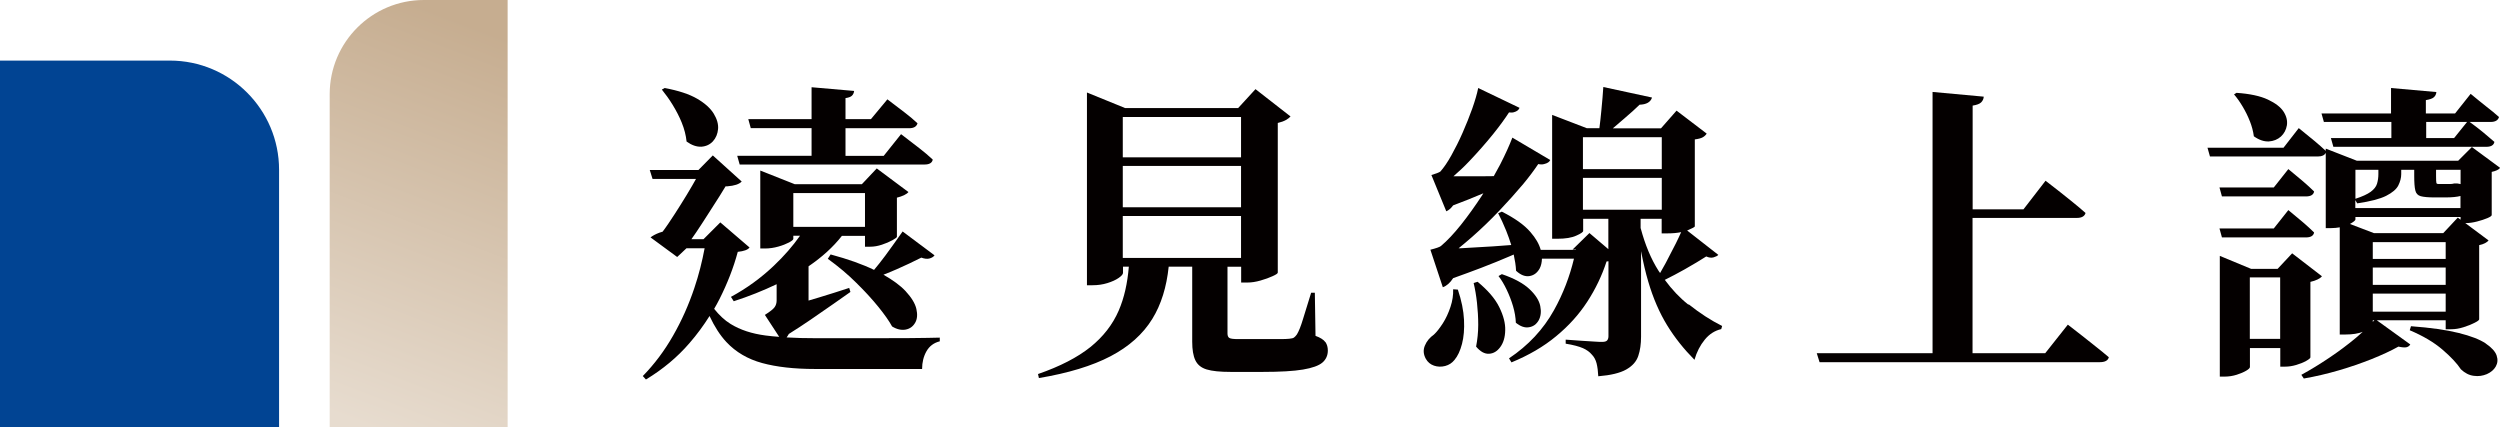 <?xml version="1.0" encoding="UTF-8"?>
<svg id="_圖層_1" data-name="圖層 1" xmlns="http://www.w3.org/2000/svg" xmlns:xlink="http://www.w3.org/1999/xlink" viewBox="0 0 223.24 38.15">
  <defs>
    <style>
      .cls-1 {
        fill: #040000;
      }

      .cls-2 {
        fill: url(#_未命名漸層_511);
      }

      .cls-3 {
        fill: #014493;
      }
    </style>
    <linearGradient id="_未命名漸層_511" data-name="未命名漸層 511" x1="44.77" y1="3.22" x2="31.58" y2="37.65" gradientTransform="translate(74.77 38.15) rotate(180)" gradientUnits="userSpaceOnUse">
      <stop offset="0" stop-color="#c6ad90"/>
      <stop offset="1" stop-color="#e7dccf"/>
    </linearGradient>
  </defs>
  <path class="cls-3" d="M0,5.41h15.17c5.38,0,9.75,4.37,9.75,9.75v22.98H0V5.41h0Z"/>
  <path class="cls-2" d="M29.44,0h15.89v29.74c0,4.64-3.77,8.41-8.41,8.41h-7.48V0h0Z" transform="translate(74.77 38.15) rotate(-180)"/>
  <g>
    <path class="cls-1" d="M65.83,13.91l.22.78h16.52c.42,0,.67-.15.72-.44-.35-.33-.75-.67-1.19-1.01-.44-.34-.99-.76-1.64-1.26l-1.55,1.94h-3.41v-2.47h5.68c.42,0,.67-.15.75-.44-.33-.31-.71-.63-1.14-.96-.43-.32-.94-.72-1.55-1.18l-1.47,1.77h-2.27v-1.88c.28-.04.47-.11.58-.22.11-.11.17-.25.19-.42l-3.8-.33v2.85h-5.65l.22.8h5.43v2.47h-6.65Z"/>
    <path class="cls-1" d="M82.26,23c.29.11.54.14.75.08.2-.06.35-.15.44-.28l-2.85-2.13c-.52.74-1.03,1.46-1.54,2.15-.37.5-.7.91-1.01,1.28-1.03-.5-2.32-.96-3.88-1.38l-.25.39c.94.68,1.8,1.4,2.56,2.16.77.76,1.42,1.47,1.97,2.15.54.67.95,1.25,1.21,1.73.42.26.83.35,1.21.28s.66-.28.85-.61.22-.74.11-1.23c-.11-.49-.44-1.03-.98-1.61-.46-.49-1.12-.97-1.96-1.45.39-.15.79-.32,1.21-.5.75-.33,1.47-.67,2.18-1.03Z"/>
    <path class="cls-1" d="M60.88,10.96c.23.56.37,1.12.43,1.68.46.33.9.48,1.32.46.42-.03.76-.19,1.03-.48.27-.3.42-.66.46-1.09.04-.43-.09-.89-.38-1.37-.29-.48-.78-.93-1.48-1.34s-1.67-.73-2.91-.96l-.25.14c.33.41.66.86.97,1.37.31.51.59,1.04.82,1.61Z"/>
    <path class="cls-1" d="M81.5,30.19c-.99,0-2.03.01-3.13.01h-5.53c-.94,0-1.81-.02-2.6-.07.07-.09.14-.2.2-.31.66-.42,1.32-.84,1.94-1.27.77-.53,1.46-1.01,2.08-1.44.62-.43,1.11-.78,1.48-1.04l-.11-.36c-.91.3-1.8.58-2.69.85-.33.1-.64.19-.94.28v-3.06c1.19-.81,2.19-1.71,2.98-2.72h2.06v.97h.47c.33,0,.68-.06,1.04-.18.36-.12.67-.25.94-.4s.4-.25.4-.31v-3.49c.24-.06.45-.13.64-.22.18-.09.31-.18.39-.28l-2.83-2.11-1.33,1.41h-5.99l-3.08-1.22v6.96h.42c.41,0,.8-.06,1.19-.17.39-.11.71-.24.96-.37.25-.14.38-.24.38-.32v-.28h.6c-.64.91-1.42,1.81-2.35,2.69-1.13,1.07-2.4,2-3.82,2.77l.25.39c1.34-.43,2.61-.94,3.83-1.52v1.44c0,.24-.06.44-.18.61-.12.17-.41.4-.87.69l1.28,1.96c-.42-.03-.83-.07-1.21-.12-1.23-.16-2.27-.5-3.13-1.03-.54-.33-1.02-.79-1.47-1.35.17-.29.33-.58.48-.88.7-1.39,1.25-2.79,1.63-4.21.55-.06.9-.18,1.05-.39l-2.61-2.24-1.5,1.5h-1.08c.14-.2.28-.4.43-.62.34-.51.69-1.04,1.05-1.61.36-.56.7-1.1,1.03-1.61.21-.34.39-.62.54-.88.05,0,.1,0,.15,0,.64-.05,1.07-.19,1.29-.43l-2.58-2.33-1.28,1.3h-4.35l.25.8h3.88c-.11.19-.21.38-.34.6-.31.54-.66,1.11-1.03,1.7-.37.59-.73,1.15-1.09,1.68-.18.26-.35.51-.52.73-.1.03-.18.05-.29.09-.34.13-.6.27-.79.42l2.38,1.75.83-.78h1.62c-.22,1.17-.51,2.35-.92,3.56-.5,1.49-1.13,2.91-1.9,4.25-.77,1.35-1.67,2.55-2.7,3.6l.28.31c1.52-.92,2.81-2,3.88-3.24.68-.78,1.27-1.59,1.8-2.43.44.94.94,1.72,1.5,2.32.85.91,1.92,1.53,3.2,1.88,1.28.35,2.86.53,4.72.53h9.56c0-.59.13-1.12.39-1.58.26-.46.66-.76,1.19-.89v-.33c-.65.02-1.46.03-2.45.04ZM70.84,17.24h6.4v3.02h-6.4v-3.02Z"/>
  </g>
  <path class="cls-1" d="M118.34,30.54c-.14-.2-.43-.39-.87-.55l-.06-3.85h-.33c-.28.89-.52,1.66-.72,2.33s-.39,1.13-.55,1.39c-.09.13-.18.22-.26.28-.08.06-.23.09-.43.11-.18.02-.46.03-.83.03h-3.71c-.42,0-.69-.03-.8-.1-.11-.06-.17-.2-.17-.4v-5.96h1.22v1.41h.55c.37,0,.76-.06,1.18-.18s.78-.25,1.08-.39c.31-.14.46-.24.46-.32v-13.36c.3-.07.54-.16.72-.26.18-.1.32-.21.42-.32l-3.13-2.44-1.55,1.69h-10.09l-3.41-1.39v17.21h.5c.46,0,.9-.06,1.32-.19.42-.13.75-.28,1.01-.46.26-.18.39-.33.39-.46v-.55h.52c-.12,1.47-.41,2.79-.91,3.94-.54,1.24-1.38,2.32-2.52,3.24-1.15.92-2.71,1.73-4.68,2.41l.08.36c2.62-.44,4.76-1.09,6.4-1.95,1.64-.86,2.89-1.97,3.73-3.34.79-1.28,1.27-2.84,1.46-4.66h2.1v6.71c0,.7.09,1.25.28,1.65s.52.67,1.01.82c.49.15,1.21.22,2.15.22h2.85c1.57,0,2.77-.07,3.6-.21.83-.14,1.41-.35,1.73-.62s.49-.64.49-1.08c0-.29-.07-.54-.21-.75ZM110.82,18.51h-10.56v-3.69h10.56v3.69ZM110.82,10.45v3.6h-10.56v-3.6h10.56ZM100.26,23.03v-3.74h10.56v3.74h-10.56Z"/>
  <g>
    <path class="cls-1" d="M129.76,25.83c.02.52-.06,1.04-.24,1.58-.18.54-.4,1.02-.68,1.46-.28.43-.54.77-.8,1.01-.37.26-.64.58-.8.97-.17.39-.14.79.08,1.19.17.3.41.5.73.61.32.11.66.12,1,.03.34-.09.61-.27.82-.53.3-.35.52-.83.68-1.44.16-.61.22-1.33.18-2.15-.04-.82-.22-1.72-.55-2.7l-.42-.03Z"/>
    <path class="cls-1" d="M131.95,25.16l-.36.11c.13.54.23,1.13.3,1.77.07.65.11,1.3.11,1.97s-.07,1.31-.19,1.94c.37.44.75.66,1.15.64.4-.02.73-.22,1.01-.6.28-.38.43-.88.44-1.5.02-.62-.16-1.31-.53-2.06-.37-.76-1.02-1.51-1.94-2.27Z"/>
    <path class="cls-1" d="M150.76,27.2c-.76-.6-1.46-1.34-2.1-2.21.58-.29,1.16-.59,1.76-.93.81-.46,1.46-.85,1.94-1.16.24.11.46.14.66.08.2-.06.34-.13.42-.22l-2.79-2.18s.03,0,.04-.01c.43-.18.65-.3.65-.36v-7.76c.31-.04.55-.1.71-.19.16-.09.27-.2.35-.33l-2.69-2.05-1.39,1.58h-4.3c.32-.28.66-.57,1.05-.9.53-.45.97-.85,1.34-1.21.61-.02.98-.23,1.11-.64l-4.35-.94c-.04.59-.09,1.27-.17,2.05-.06.64-.12,1.17-.18,1.63h-1.12l-3.1-1.19v11.06h.47c.72,0,1.28-.09,1.69-.28.41-.18.61-.32.61-.42v-1.08h2.25v2.71l-1.69-1.44-1.5,1.47h.3s0,.02,0,.03h-3.15c-.14-.51-.44-1.04-.92-1.59-.55-.64-1.4-1.24-2.55-1.82l-.33.14c.24.46.48.98.72,1.57.17.41.31.84.45,1.27-.54.04-1.09.08-1.62.12-1.08.06-2.05.12-2.9.17-.06,0-.12,0-.18,0,.39-.32.79-.65,1.2-1.01.83-.73,1.64-1.51,2.42-2.33.78-.82,1.5-1.63,2.16-2.41.53-.64.96-1.22,1.33-1.77.19.04.37.05.53,0,.29-.07.47-.19.54-.36l-3.38-2c-.26.68-.62,1.48-1.09,2.4-.18.34-.37.69-.57,1.04-.31,0-.62.01-.94.01-.89,0-1.68,0-2.38,0-.1,0-.18,0-.28,0,.46-.4.93-.83,1.41-1.34.74-.78,1.45-1.58,2.12-2.41.57-.71,1.04-1.35,1.43-1.95.17.02.32.02.44-.02.26-.07.43-.2.5-.39l-3.69-1.77c-.11.54-.29,1.15-.54,1.86-.25.7-.54,1.42-.86,2.15-.32.73-.66,1.4-1,2.01s-.67,1.09-.98,1.44c-.13.09-.4.19-.8.31l1.33,3.24c.23-.1.43-.28.61-.53.96-.36,1.86-.72,2.7-1.08-.05.07-.08.14-.13.21-.61.93-1.23,1.8-1.86,2.59-.63.79-1.23,1.43-1.8,1.91-.11.09-.43.2-.94.33l1.11,3.35c.34-.12.65-.39.92-.81.87-.31,1.71-.62,2.5-.92.93-.36,1.78-.7,2.54-1.03.14-.06.25-.1.37-.16.11.51.19.99.21,1.45.42.39.83.54,1.22.47.39-.07.68-.3.89-.68.13-.25.19-.54.2-.87h2.86c-.38,1.58-.96,3.12-1.78,4.59-.96,1.73-2.3,3.16-4.02,4.31l.22.36c1.53-.63,2.86-1.4,3.98-2.33,1.12-.92,2.05-1.95,2.79-3.09.74-1.14,1.31-2.33,1.72-3.59.06,0,.11-.01.17-.02v6.7c0,.15-.04.27-.11.36-.07.09-.22.14-.44.14-.15,0-.4,0-.75-.03-.35-.02-.72-.04-1.11-.07-.39-.03-.86-.06-1.41-.1v.36c.68.11,1.2.25,1.54.4s.61.35.79.57c.2.2.35.47.43.79.08.32.13.71.15,1.15,1.11-.09,1.94-.29,2.49-.6.55-.31.91-.71,1.08-1.21s.25-1.07.25-1.72v-7.64c.19.99.4,1.9.64,2.71.44,1.5,1.01,2.8,1.69,3.91.68,1.11,1.5,2.13,2.44,3.08.2-.7.51-1.3.92-1.8.41-.5.9-.81,1.47-.94l.08-.28c-1-.5-1.99-1.14-2.98-1.93ZM148.39,12.25v2.85h-7.04v-2.85h7.04ZM141.35,15.88h7.04v2.85h-7.04v-2.85ZM146.5,20.39v-.85h1.88v1.3h.53c.47,0,.86-.04,1.21-.11-.13.29-.28.62-.47,1-.29.57-.59,1.16-.91,1.76-.17.32-.34.61-.5.89-.05-.07-.09-.13-.14-.2-.67-1.05-1.2-2.33-1.59-3.79Z"/>
    <path class="cls-1" d="M135.36,28.82c.41.33.8.47,1.18.4.38-.06.66-.27.86-.62.19-.35.24-.78.14-1.27-.1-.5-.42-1-.96-1.51-.54-.51-1.36-.96-2.47-1.34l-.3.17c.26.33.5.74.73,1.22.23.48.42.97.57,1.48.15.51.23,1,.25,1.48Z"/>
  </g>
  <path class="cls-1" d="M187.16,30.96c-.42-.33-.82-.65-1.21-.96-.39-.3-.82-.64-1.3-1.01l-2.02,2.55h-6.49v-12.08h9.31c.44,0,.7-.15.78-.44-.33-.3-.7-.61-1.11-.94-.41-.33-.79-.64-1.16-.93-.37-.29-.8-.62-1.3-1.01l-1.97,2.55h-4.54v-9.26c.37-.06.62-.15.76-.29.14-.14.22-.31.23-.51l-4.57-.42v23.33h-10.34l.25.8h25.03c.46,0,.73-.15.8-.44-.35-.3-.73-.61-1.15-.94Z"/>
  <g>
    <path class="cls-1" d="M200.9,10.81c.18.46.3.91.36,1.36.46.33.91.48,1.34.46.43-.03.79-.18,1.08-.44.29-.27.46-.6.53-1,.06-.4-.03-.8-.29-1.21-.26-.41-.73-.77-1.41-1.09-.68-.32-1.62-.52-2.8-.6l-.22.14c.26.3.51.65.76,1.07.25.42.47.85.65,1.32Z"/>
    <path class="cls-1" d="M207.55,10.89h5.99v1.44h-5.4l.22.78h13.66c.42,0,.67-.15.72-.44-.3-.26-.63-.54-1-.85-.33-.27-.74-.59-1.21-.93h1.87c.42,0,.67-.15.75-.44-.33-.3-.7-.6-1.1-.91-.4-.31-.87-.7-1.43-1.16l-1.39,1.75h-2.61v-1.19c.35-.06.59-.14.72-.26.13-.12.2-.27.22-.46l-4.05-.36v2.27h-6.21l.22.78ZM220.3,10.89l-1.16,1.44h-2.49v-1.44h3.65Z"/>
    <path class="cls-1" d="M218.39,28.6v.8h.5c.35,0,.71-.06,1.09-.18.38-.12.71-.25.98-.39.28-.14.42-.24.42-.32v-6.62c.2-.04.38-.1.53-.18.15-.08.25-.16.31-.24l-2.08-1.55h.08c.29,0,.62-.05.97-.14.35-.09.66-.19.92-.3s.39-.2.39-.28v-3.85c.19-.04.34-.09.47-.15s.22-.13.28-.21l-2.52-1.86-1.22,1.22h-9.06l-2.77-1.08v.2c-.3-.28-.63-.57-1-.88-.39-.32-.86-.71-1.41-1.15l-1.36,1.75h-6.79l.22.78h9.67c.34,0,.56-.11.67-.32v6.72h.47c.29,0,.54-.03.78-.07v9.57h.53c.61,0,1.12-.08,1.52-.24-.2.18-.39.36-.62.55-.73.61-1.52,1.2-2.37,1.77-.85.57-1.68,1.08-2.49,1.52l.22.33c1.05-.18,2.1-.43,3.13-.73,1.03-.3,2.01-.64,2.94-1.01.92-.37,1.72-.74,2.38-1.11.31.07.55.09.71.06.16-.04.27-.12.35-.25l-2.99-2.16h6.18ZM211.88,27.83v-1.61h6.51v1.61h-6.51ZM211.88,21.62h6.51v1.5h-6.51v-1.5ZM211.88,23.89h6.51v1.55h-6.51v-1.55ZM219.47,19.43l-1.3,1.39h-6.18l-2.15-.82c.32-.18.49-.32.49-.4v-.22h9.39v.24l-.25-.19ZM214.16,16.56c.17-.34.26-.68.26-1.01v-.39h1.16v.53c0,.61.03,1.05.1,1.32.06.27.23.44.48.51.26.07.67.11,1.25.11h.94c.63,0,1.07-.05,1.36-.13v1.08h-9.39v-.71l.17.29c1.16-.17,2.02-.39,2.58-.67.55-.28.92-.59,1.09-.93ZM219.72,15.16v1.28s-.08-.02-.14-.03l-.17-.03h-.25c-.07.02-.14.03-.19.04-.05,0-.11.01-.17.01h-1.05c-.11,0-.18-.03-.19-.1-.02-.06-.03-.27-.03-.62v-.55h2.19ZM212.38,15.16v.39c0,.3-.04.58-.12.85-.08.27-.27.51-.57.73-.29.21-.74.42-1.36.62v-2.59h2.05ZM211.88,28.74v-.14h.14s-.1.1-.14.14Z"/>
    <path class="cls-1" d="M198.41,21.2h7.51c.42,0,.67-.15.72-.44-.28-.28-.6-.57-.97-.89-.37-.31-.81-.68-1.33-1.11l-1.3,1.64h-4.85l.22.8Z"/>
    <path class="cls-1" d="M206.64,17.1c-.28-.28-.6-.57-.97-.89-.37-.31-.81-.68-1.33-1.11l-1.3,1.64h-4.85l.22.8h7.51c.42,0,.67-.15.72-.44Z"/>
    <path class="cls-1" d="M206.31,31.9v-6.73c.26-.06.47-.13.65-.22.18-.09.3-.18.38-.28l-2.66-2.05-1.3,1.39h-2.36l-2.8-1.16v10.78h.42c.39,0,.75-.06,1.1-.17.34-.11.62-.23.84-.36.22-.13.33-.24.33-.33v-1.69h2.71v1.66h.44c.31,0,.64-.05.98-.15.34-.1.64-.22.89-.36.25-.14.38-.25.38-.32ZM200.9,30.26v-5.49h2.71v5.49h-2.71Z"/>
    <path class="cls-1" d="M221.97,30.67c-.54-.36-1.34-.67-2.43-.94-1.08-.27-2.5-.47-4.25-.6l-.11.36c1.18.5,2.15,1.07,2.91,1.72s1.31,1.24,1.66,1.77c.35.33.73.53,1.15.58.42.06.8,0,1.16-.15.36-.16.63-.38.8-.68.17-.3.2-.62.08-.98s-.45-.72-.98-1.08Z"/>
  </g>
</svg>